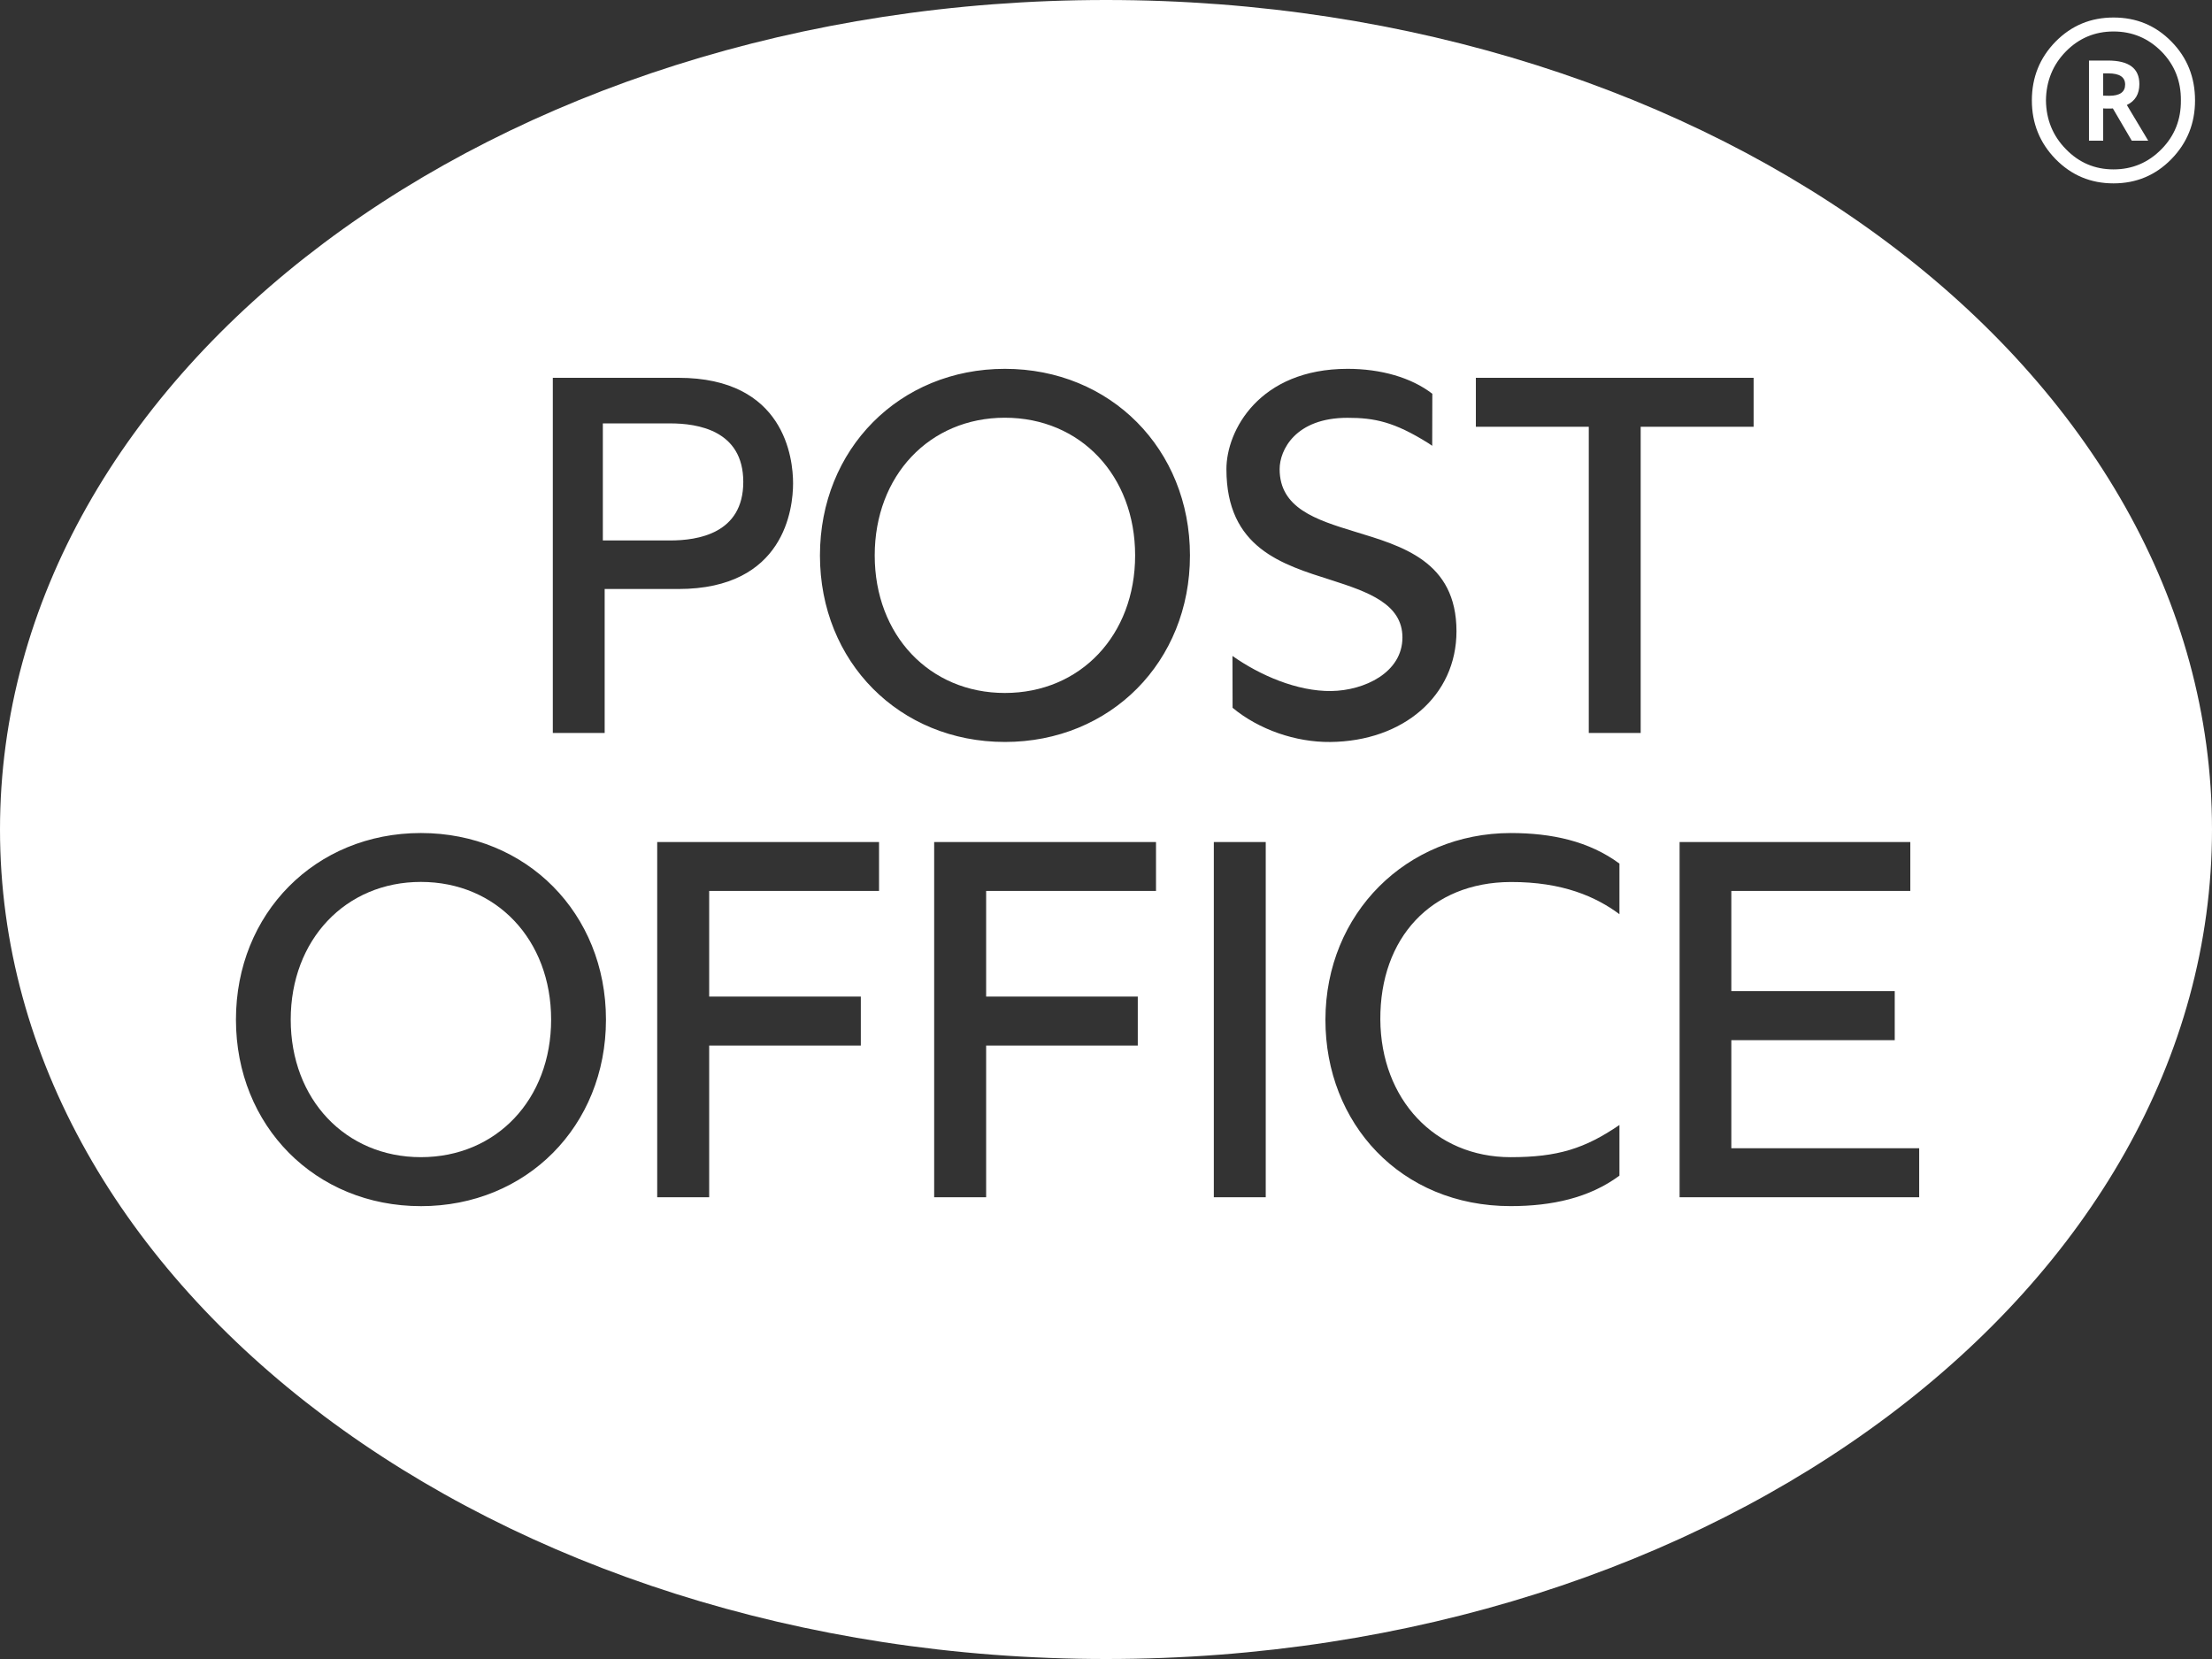<svg xmlns="http://www.w3.org/2000/svg" viewBox="0 0 283.464 212.598"><rect x="0" y="0" width="283.464" height="212.598" fill="#333333" stroke="none"/><path fill="#FFF" d="M281.29 12.867c0 2.942-1.004 5.448-3.04 7.532-2.026 2.067-4.493 3.1-7.405 3.1-2.918 0-5.39-1.032-7.43-3.114-2.023-2.078-3.035-4.586-3.035-7.518 0-2.957 1.012-5.46 3.035-7.53 2.04-2.07 4.512-3.093 7.43-3.093 2.934 0 5.395 1.02 7.418 3.082 2.023 2.053 3.027 4.583 3.027 7.54m-1.813 0c.02-2.45-.797-4.54-2.477-6.254-1.695-1.715-3.746-2.578-6.156-2.578-2.398 0-4.438.863-6.11 2.566-1.67 1.702-2.52 3.808-2.548 6.267.03 2.452.877 4.534 2.55 6.24 1.67 1.73 3.71 2.6 6.108 2.6 2.41 0 4.46-.868 6.156-2.6 1.68-1.707 2.497-3.79 2.477-6.24m-4.184 5.164h-2.11l-2.425-4.14c-.102.02-.29.02-.535.02-.258 0-.484 0-.703-.02v4.14h-1.82V7.76h2.426c2.7 0 4.03 1 4.03 3.015 0 1.277-.528 2.162-1.604 2.682l2.74 4.574zm-2.96-7.197c0-.955-.715-1.43-2.143-1.43h-.67v2.854c.23.016.504.016.78.016 1.36 0 2.033-.486 2.033-1.44"/><path fill="#FFF" fill-rule="evenodd" d="M53.933 113.016c-9.652 0-16.678 7.416-16.678 17.646 0 10.212 7.025 17.626 16.678 17.626 9.682 0 16.693-7.414 16.693-17.626 0-10.23-7.01-17.646-16.693-17.646zM128.772 53.53c-9.652 0-16.678 7.417-16.678 17.647 0 10.212 7.025 17.626 16.678 17.626 9.682 0 16.693-7.414 16.693-17.626 0-10.23-7.01-17.646-16.693-17.646zM95.25 61.756c0-6.63-5.877-7.498-9.364-7.498h-8.633v15h8.633c3.487 0 9.364-.853 9.364-7.502z" clip-rule="evenodd"/><path fill="#FFF" fill-rule="evenodd" d="M141.74 0C63.473 0 0 47.582 0 106.3c0 58.704 63.473 106.298 141.74 106.298 78.28 0 141.724-47.594 141.724-106.3C283.464 47.583 220.02 0 141.74 0zm30.94 47.265c4.262 0 8.166 1.105 10.87 3.197l-.015 6.668-.457-.314c-4.414-2.77-6.945-3.275-10.398-3.275-6.688 0-8.697 4.142-8.697 6.575 0 4.98 4.592 6.477 9.64 8.016 5.976 1.83 13.022 3.75 13.022 12.762 0 8.28-6.824 14.096-16.168 14.19-4.45.044-9.156-1.59-12.523-4.382l-.016-6.645c3.488 2.47 8.312 4.564 12.676 4.496 4.2-.058 9.105-2.347 9.105-6.864 0-4.312-4.442-5.85-9.106-7.347-6.3-2-13.45-4.106-13.45-14.226 0-4.95 4.208-12.837 15.516-12.85zm-101.838 1.15h16.083c13.648 0 14.705 10.356 14.705 13.52 0 3.173-1.057 13.545-14.705 13.545h-9.438v18.45h-6.645V48.414zm-16.91 106.15c-13.507 0-23.696-10.265-23.696-23.902 0-13.62 10.19-23.912 23.697-23.912 13.536 0 23.72 10.292 23.72 23.913 0 13.637-10.184 23.903-23.72 23.903zm58.715-40.392H90.88v13.534h19.433v6.277H90.88v19.44h-6.66v-45.517h28.427v6.266zm35.493 0h-21.768v13.534h19.433v6.277h-19.433v19.44h-6.66v-45.517h28.428v6.266zM128.772 95.08c-13.508 0-23.697-10.265-23.697-23.902 0-13.62 10.19-23.912 23.697-23.912 13.535 0 23.72 10.29 23.72 23.912 0 13.637-10.185 23.903-23.72 23.903zm33.43 58.346h-6.652v-45.518h6.652v45.518zm45.327-36.274c-3-2.23-7.282-4.148-13.95-4.125-10.173.045-16.75 7.16-16.692 17.636.07 10.22 7.008 17.627 16.692 17.627 6.043 0 9.53-1.107 13.95-4.127v6.494c-3.845 2.85-8.653 3.904-13.95 3.904-14.095 0-23.743-10.616-23.728-23.897.023-13.638 10.418-23.89 23.728-23.912 5.297 0 10.062 1.046 13.95 3.916v6.486zm2.72-23.222h-6.65V54.693h-14.47v-6.28h35.594v6.28H210.25V93.93zm35.692 59.496h-30.704v-45.518h29.567v6.265h-22.937v12.833h20.94v6.287h-20.94v13.854h24.073v6.28z" clip-rule="evenodd"/></svg>